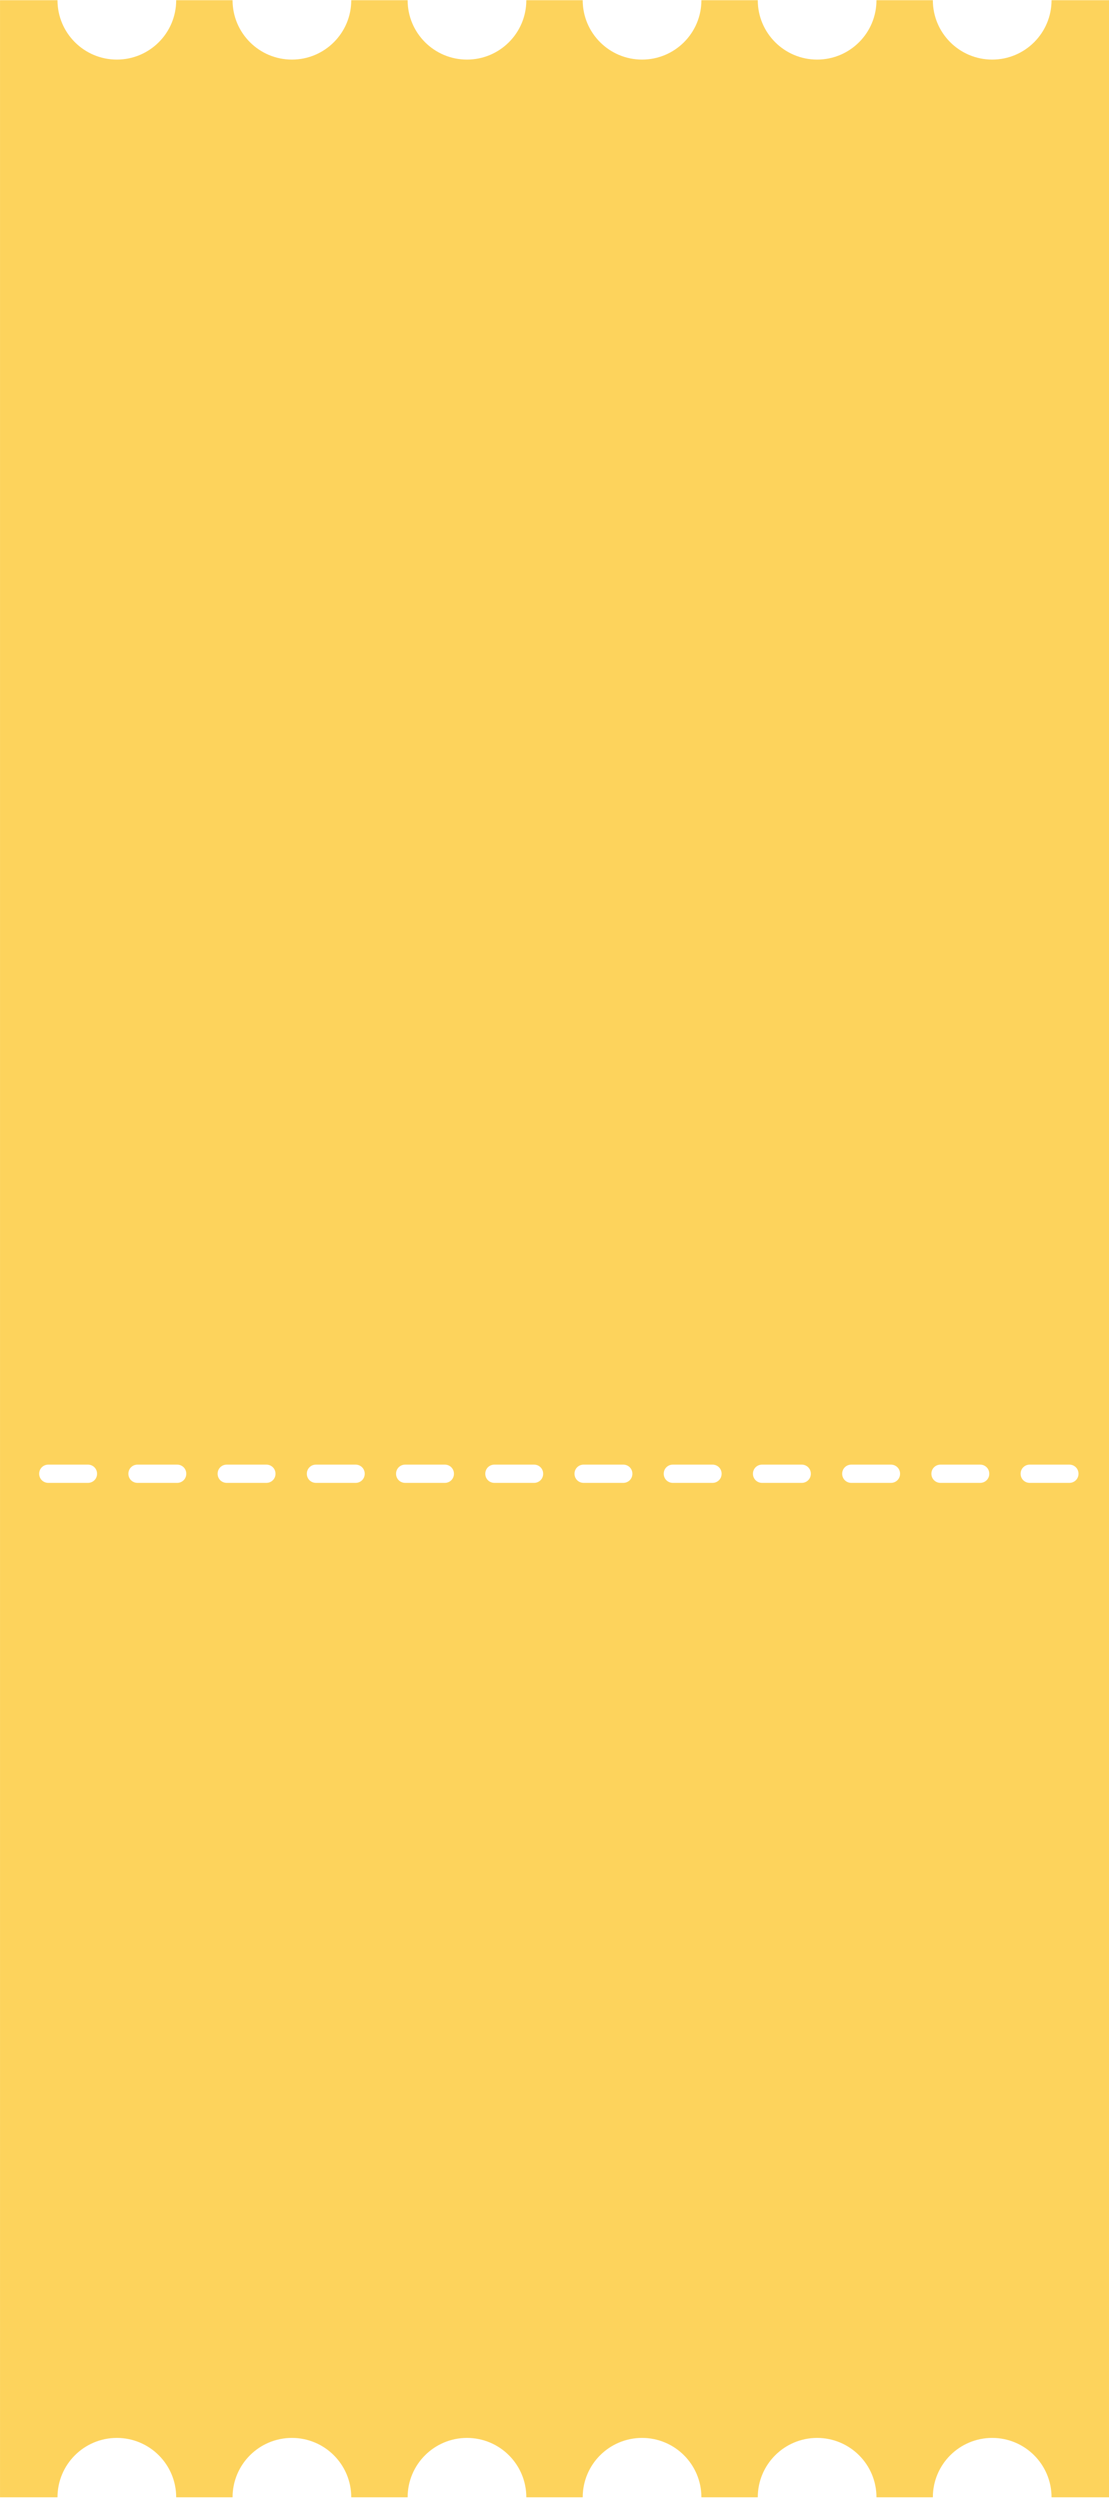 <?xml version="1.0" encoding="UTF-8"?> <svg xmlns="http://www.w3.org/2000/svg" width="358" height="807" viewBox="0 0 358 807" fill="none"><path d="M339.453 0.063C339.453 10.65 330.875 19.233 320.294 19.233C309.713 19.233 301.135 10.65 301.135 0.063L282.936 0.063C282.936 10.65 274.358 19.233 263.778 19.233C253.197 19.233 244.619 10.65 244.619 0.063L226.422 0.063C226.422 10.65 217.844 19.233 207.263 19.233C196.682 19.233 188.104 10.65 188.104 0.063L169.905 0.063C169.905 10.65 161.327 19.233 150.747 19.233C140.166 19.233 131.588 10.65 131.588 0.063L113.391 0.063C113.391 10.65 104.813 19.233 94.232 19.233C83.651 19.233 75.073 10.65 75.073 0.063L56.876 0.063C56.876 10.65 48.298 19.233 37.718 19.233C27.137 19.233 18.559 10.65 18.559 0.063L0.006 0.063L0.006 806.063H18.559C18.559 795.475 27.137 786.892 37.718 786.892C48.298 786.892 56.876 795.475 56.876 806.063H75.073C75.073 795.475 83.651 786.892 94.232 786.892C104.813 786.892 113.391 795.475 113.391 806.063H131.588C131.588 795.475 140.166 786.892 150.747 786.892C161.327 786.892 169.905 795.475 169.905 806.063H188.104C188.104 795.475 196.682 786.892 207.263 786.892C217.844 786.892 226.422 795.475 226.422 806.063H244.619C244.619 795.475 253.197 786.892 263.778 786.892C274.358 786.892 282.936 795.475 282.936 806.063H301.135C301.135 795.475 309.713 786.892 320.294 786.892C330.875 786.892 339.453 795.475 339.453 806.063H358.006V0.063L339.453 0.063ZM31.33 475.717C31.33 477.326 30.026 478.63 28.419 478.63H15.559C13.951 478.63 12.648 477.326 12.648 475.717V475.658C12.648 474.049 13.951 472.745 15.559 472.745H28.419C30.026 472.745 31.33 474.049 31.33 475.658V475.717ZM60.13 475.717C60.13 477.326 58.827 478.63 57.219 478.63H44.359C42.751 478.63 41.448 477.326 41.448 475.717V475.658C41.448 474.049 42.751 472.745 44.359 472.745H57.219C58.827 472.745 60.13 474.049 60.13 475.658V475.717ZM88.933 475.717C88.933 477.326 87.629 478.63 86.021 478.63H73.162C71.554 478.63 70.251 477.326 70.251 475.717V475.658C70.251 474.049 71.554 472.745 73.162 472.745H86.021C87.629 472.745 88.933 474.049 88.933 475.658V475.717ZM117.735 475.717C117.735 477.326 116.432 478.63 114.824 478.63H101.964C100.356 478.63 99.053 477.326 99.053 475.717V475.658C99.053 474.049 100.356 472.745 101.964 472.745H114.824C116.432 472.745 117.735 474.049 117.735 475.658V475.717ZM146.537 475.717C146.537 477.326 145.234 478.63 143.626 478.63H130.767C129.159 478.63 127.855 477.326 127.855 475.717V475.658C127.855 474.049 129.159 472.745 130.767 472.745H143.626C145.234 472.745 146.537 474.049 146.537 475.658V475.717ZM175.34 475.717C175.34 477.326 174.037 478.63 172.429 478.63H159.569C157.961 478.63 156.658 477.326 156.658 475.717V475.658C156.658 474.049 157.961 472.745 159.569 472.745H172.429C174.037 472.745 175.34 474.049 175.34 475.658V475.717ZM204.142 475.717C204.142 477.326 202.839 478.63 201.231 478.63H188.371C186.763 478.63 185.46 477.326 185.46 475.717V475.658C185.46 474.049 186.763 472.745 188.371 472.745H201.231C202.839 472.745 204.142 474.049 204.142 475.658V475.717ZM232.945 475.717C232.945 477.326 231.642 478.63 230.034 478.63H217.174C215.566 478.63 214.263 477.326 214.263 475.717V475.658C214.263 474.049 215.566 472.745 217.174 472.745H230.034C231.642 472.745 232.945 474.049 232.945 475.658V475.717ZM261.747 475.717C261.747 477.326 260.444 478.63 258.836 478.63H245.976C244.368 478.63 243.065 477.326 243.065 475.717V475.658C243.065 474.049 244.368 472.745 245.976 472.745H258.836C260.444 472.745 261.747 474.049 261.747 475.658V475.717ZM290.55 475.717C290.55 477.326 289.246 478.63 287.638 478.63H274.779C273.171 478.63 271.868 477.326 271.868 475.717V475.658C271.868 474.049 273.171 472.745 274.779 472.745H287.638C289.246 472.745 290.55 474.049 290.55 475.658V475.717ZM319.35 475.717C319.35 477.326 318.047 478.63 316.439 478.63H303.579C301.971 478.63 300.668 477.326 300.668 475.717V475.658C300.668 474.049 301.971 472.745 303.579 472.745H316.439C318.047 472.745 319.35 474.049 319.35 475.658V475.717ZM348.152 475.717C348.152 477.326 346.849 478.63 345.241 478.63H332.382C330.774 478.63 329.47 477.326 329.47 475.717V475.658C329.47 474.049 330.774 472.745 332.382 472.745H345.241C346.849 472.745 348.152 474.049 348.152 475.658V475.717Z" fill="#FDD35C"></path></svg> 